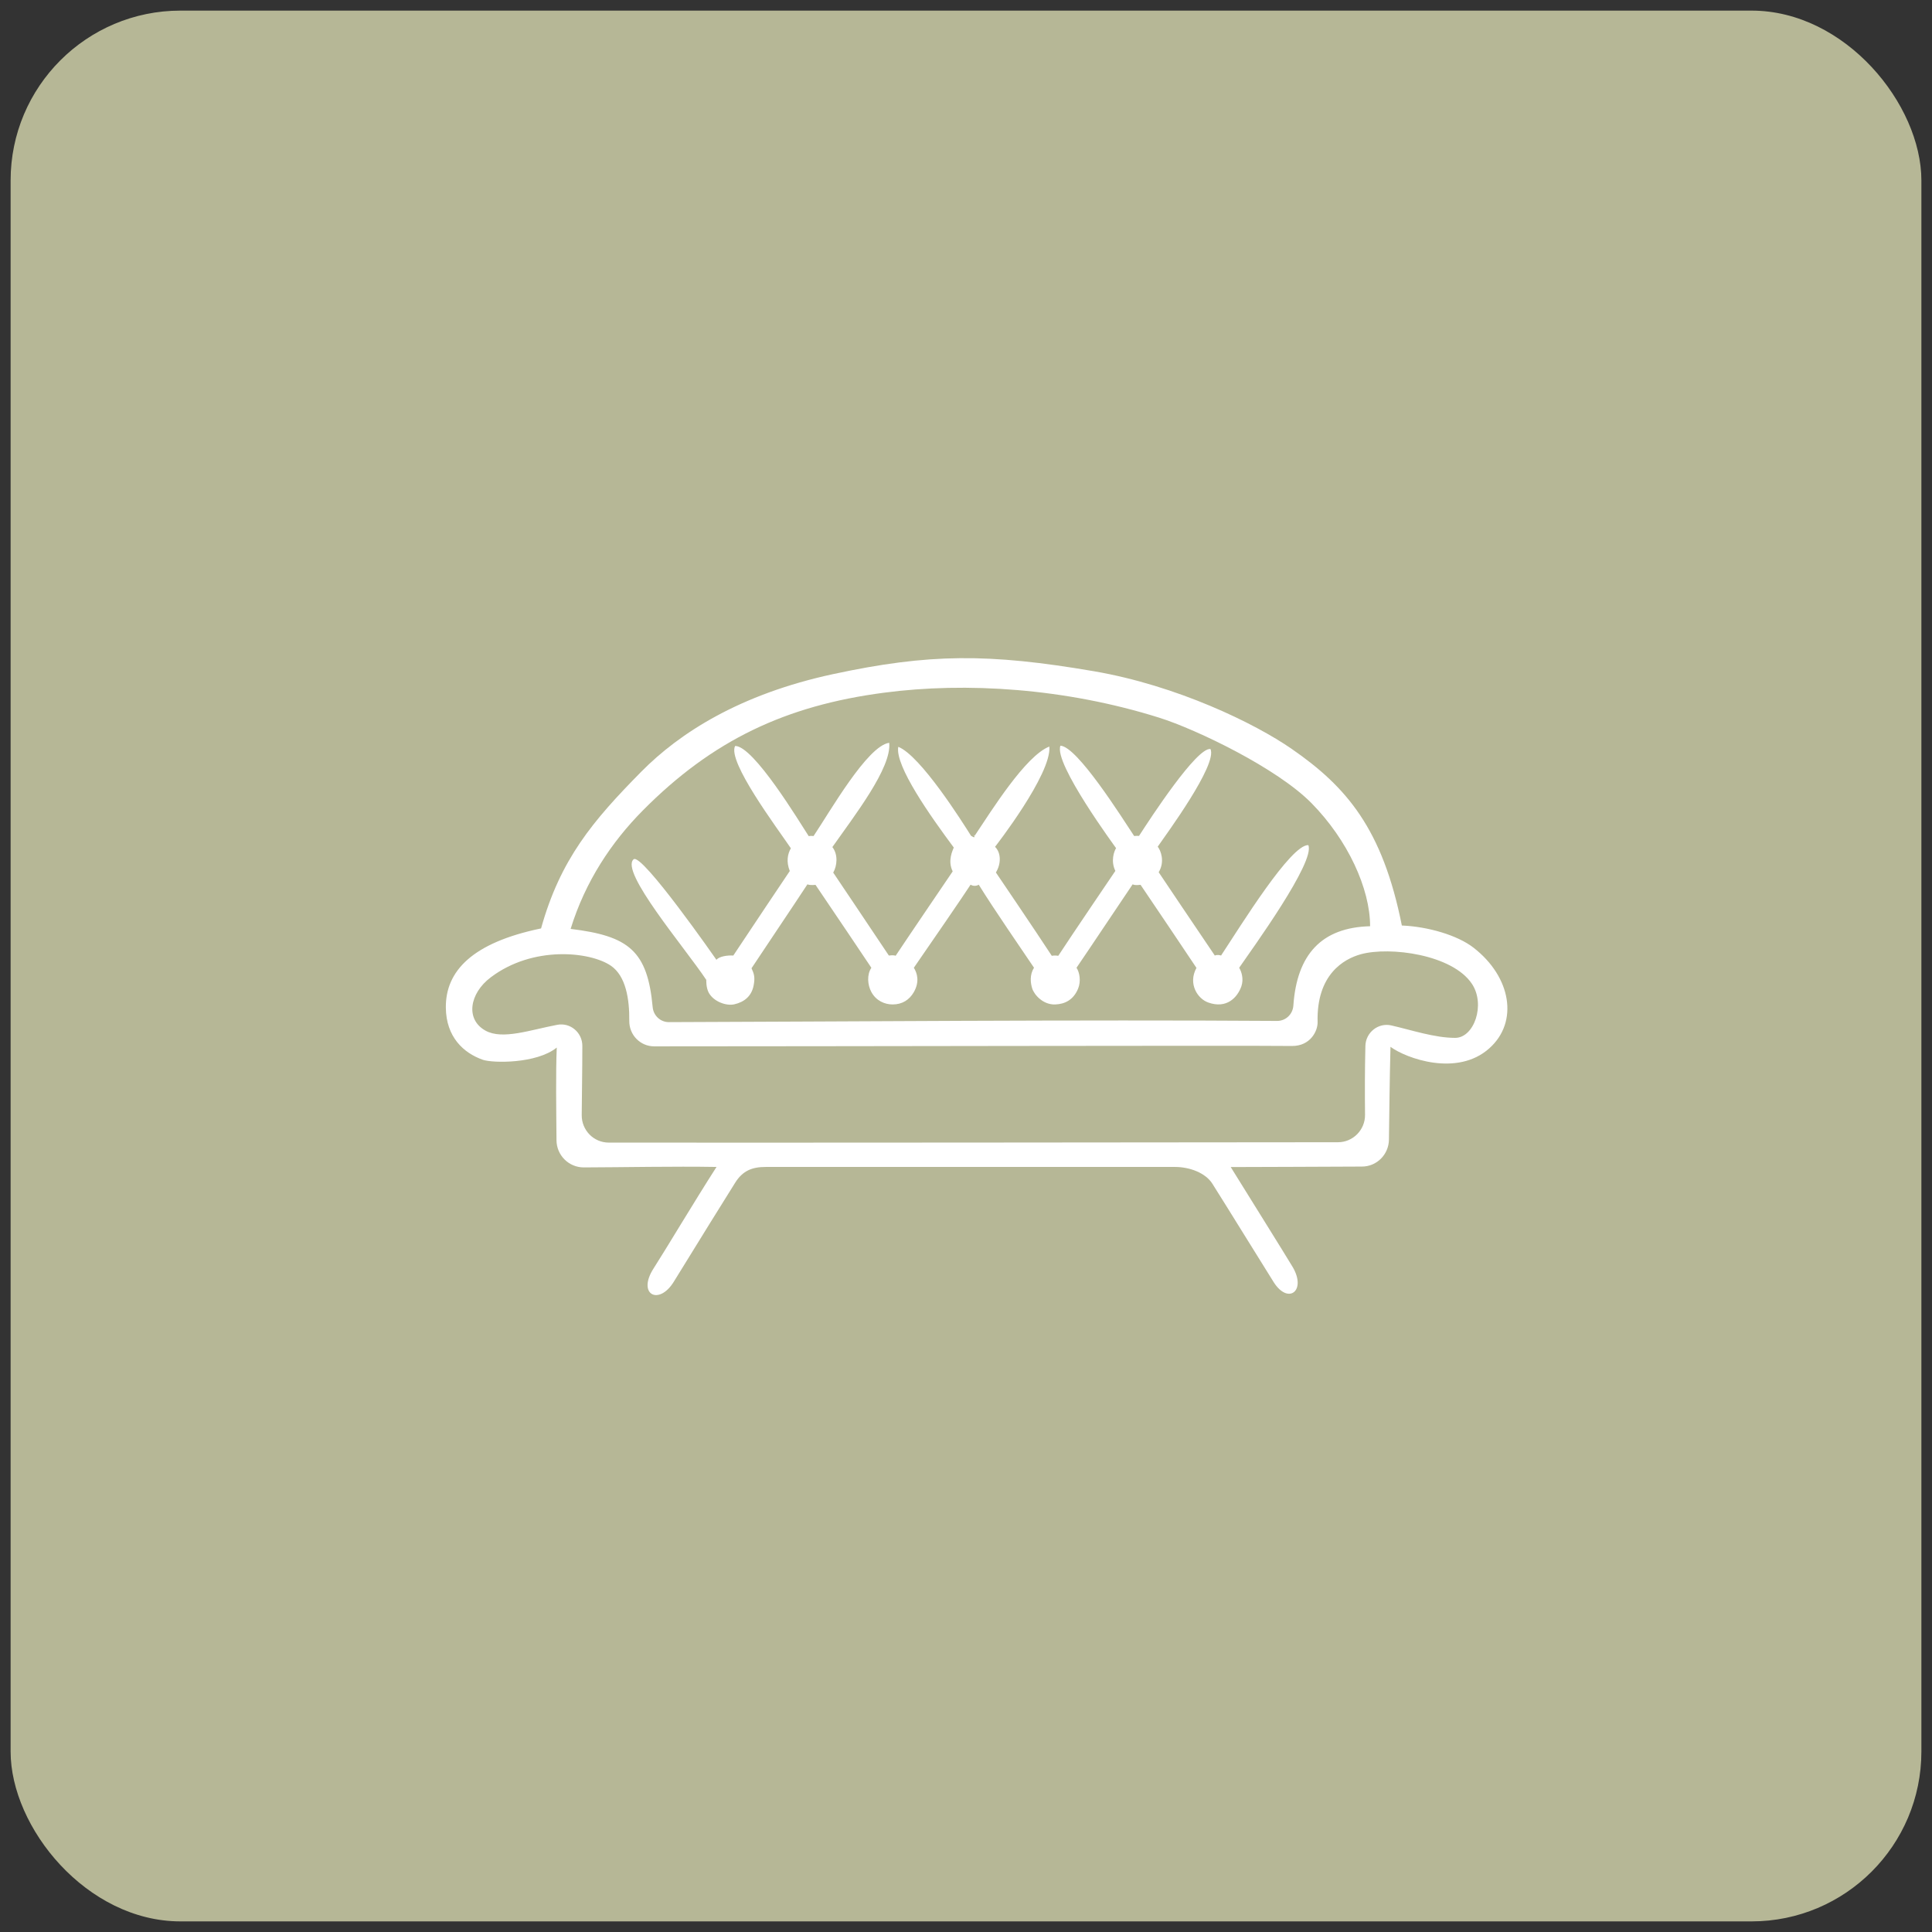 <svg width="91" height="91" viewBox="0 0 91 91" fill="none" xmlns="http://www.w3.org/2000/svg">
<rect x="0" y="0" width="91" height="91" fill="#333333" stroke="none"/>
<rect x="0.5" y="0.5" width="90" height="90" rx="8" fill="#B6B796"/>
<path d="M49.949 35.124C50.739 35.158 52.831 38.489 53.422 39.379C53.553 39.362 53.649 39.373 53.649 39.373C54.206 38.512 56.361 35.204 57.014 35.278C57.361 36.008 54.922 39.31 54.53 39.88C54.667 40.046 54.883 40.571 54.576 41.084C54.576 41.084 56.469 43.907 57.219 45.007C57.361 44.95 57.514 45.007 57.514 45.007C58.458 43.576 60.8 39.772 61.624 39.806C61.965 40.588 58.987 44.682 58.367 45.583C58.469 45.749 58.594 46.102 58.469 46.462C58.282 46.986 57.776 47.528 56.912 47.22C56.406 47.043 55.946 46.336 56.355 45.589C55.752 44.688 54.513 42.84 53.723 41.677C53.649 41.677 53.49 41.717 53.348 41.654C52.706 42.601 51.325 44.677 50.705 45.583C50.847 45.789 50.927 46.211 50.779 46.57C50.557 47.1 50.154 47.294 49.705 47.311C49.125 47.334 48.71 46.849 48.619 46.559C48.539 46.313 48.488 45.914 48.704 45.583C48.096 44.677 46.846 42.874 46.101 41.671C46.101 41.671 45.919 41.791 45.715 41.671C45.396 42.167 43.805 44.483 43.043 45.583C43.197 45.823 43.327 46.233 43.043 46.73C42.833 47.095 42.497 47.311 42.043 47.311C41.667 47.311 41.264 47.135 41.042 46.724C40.86 46.388 40.826 45.908 41.042 45.583C41.042 45.583 39.155 42.766 38.411 41.677C38.411 41.677 38.172 41.711 38.03 41.654C37.302 42.766 35.995 44.7 35.398 45.606C35.517 45.868 35.574 46.034 35.495 46.427C35.398 46.912 35.068 47.197 34.58 47.306C34.21 47.386 33.625 47.186 33.386 46.764C33.249 46.513 33.267 46.154 33.267 46.154C32.249 44.625 29.18 41.038 29.845 40.474C30.226 40.149 33.744 45.207 33.744 45.207C33.88 45.047 34.256 44.99 34.54 45.007C35.159 44.066 37.2 41.027 37.2 41.027C37.024 40.582 37.098 40.223 37.251 39.955C36.603 38.997 34.244 35.86 34.625 35.136C35.495 35.124 37.66 38.723 38.092 39.384C38.166 39.362 38.32 39.379 38.32 39.379C39.081 38.249 40.855 35.124 41.883 34.987C42.008 36.162 40.235 38.432 39.206 39.898C39.485 40.257 39.428 40.782 39.246 41.101C39.246 41.101 41.099 43.855 41.866 45.007C42.122 44.973 42.185 45.019 42.185 45.019C42.679 44.272 44.873 41.044 44.873 41.044C44.617 40.525 44.885 40.035 44.924 39.92C43.839 38.461 42.145 36.071 42.31 35.176C43.361 35.592 45.328 38.717 45.737 39.367C46.084 39.59 45.749 39.179 45.908 39.367C46.703 38.181 48.306 35.598 49.426 35.164C49.54 36.465 46.868 39.886 46.868 39.886C47.158 40.171 47.158 40.69 46.908 41.095C46.908 41.095 48.812 43.901 49.54 45.019C49.676 44.99 49.847 45.019 49.847 45.019C50.375 44.203 52.535 41.021 52.535 41.021C52.308 40.559 52.473 40.097 52.569 39.949C52.575 39.949 49.608 35.94 49.949 35.124Z" fill="white"/>
<path d="M65.494 49.307C65.449 51.013 65.443 52.296 65.421 53.681C65.409 54.383 64.847 54.947 64.147 54.947C62.203 54.953 59.373 54.97 57.969 54.97C58.696 56.145 60.51 59.048 60.885 59.675C61.55 60.799 60.68 61.466 59.998 60.4C59.458 59.544 57.793 56.841 57.099 55.746C56.781 55.25 56.048 54.965 55.343 54.965C49.306 54.965 38.217 54.965 36.063 54.965C35.42 54.965 34.977 55.147 34.625 55.712C34.352 56.145 32.726 58.757 31.737 60.371C31.032 61.517 29.998 60.97 30.782 59.749C31.351 58.865 32.715 56.573 33.749 54.965C31.703 54.93 29.373 54.982 27.497 54.987C26.792 54.987 26.218 54.417 26.212 53.71C26.201 52.296 26.173 50.556 26.224 49.342C25.269 50.111 23.206 50.077 22.745 49.918C21.83 49.598 21.012 48.84 21 47.46C20.983 45.743 22.239 44.403 25.485 43.73C26.394 40.474 27.918 38.666 30.203 36.35C32.004 34.526 34.841 32.701 39.229 31.754C43.764 30.779 46.555 30.767 51.529 31.617C55.445 32.29 59.111 34.075 60.839 35.273C63.42 37.058 65.119 39.031 66.029 43.593C67.257 43.644 68.649 44.049 69.405 44.637C71.184 46.017 71.537 48.138 70.15 49.376C68.638 50.733 66.228 49.849 65.494 49.307ZM64.534 43.627C64.534 41.854 63.482 39.567 61.777 37.833C60.151 36.179 56.36 34.36 54.61 33.807C50.17 32.41 45.492 32.119 41.639 32.627C37.023 33.231 33.562 34.856 30.271 38.181C28.799 39.669 27.571 41.511 26.877 43.753C29.617 44.084 30.498 44.785 30.742 47.437C30.777 47.836 31.106 48.144 31.504 48.144C39.297 48.121 50.932 48.024 60.157 48.087C60.561 48.087 60.89 47.773 60.919 47.368C61.084 44.956 62.249 43.684 64.534 43.627ZM64.312 49.262C64.329 48.629 64.915 48.161 65.528 48.298C66.483 48.515 67.569 48.885 68.541 48.885C69.433 48.885 69.979 47.317 69.331 46.342C68.41 44.956 65.466 44.574 64.102 44.945C63.289 45.167 62.005 45.908 62.061 48.138C62.073 48.56 61.72 49.273 60.856 49.267C58.321 49.239 39.155 49.285 30.816 49.285C30.157 49.285 29.634 48.748 29.64 48.087C29.651 47.06 29.481 45.965 28.765 45.481C27.781 44.819 25.098 44.534 23.115 46.034C22.108 46.792 21.91 48.024 22.876 48.549C23.672 48.982 24.962 48.515 26.252 48.269C26.866 48.155 27.429 48.634 27.429 49.262C27.429 50.402 27.406 51.589 27.4 52.524C27.395 53.237 27.963 53.818 28.674 53.818C34.358 53.83 57.298 53.807 63.022 53.801C63.727 53.801 64.301 53.219 64.295 52.512C64.284 51.406 64.284 50.471 64.312 49.262Z" fill="white"/>
</svg>
